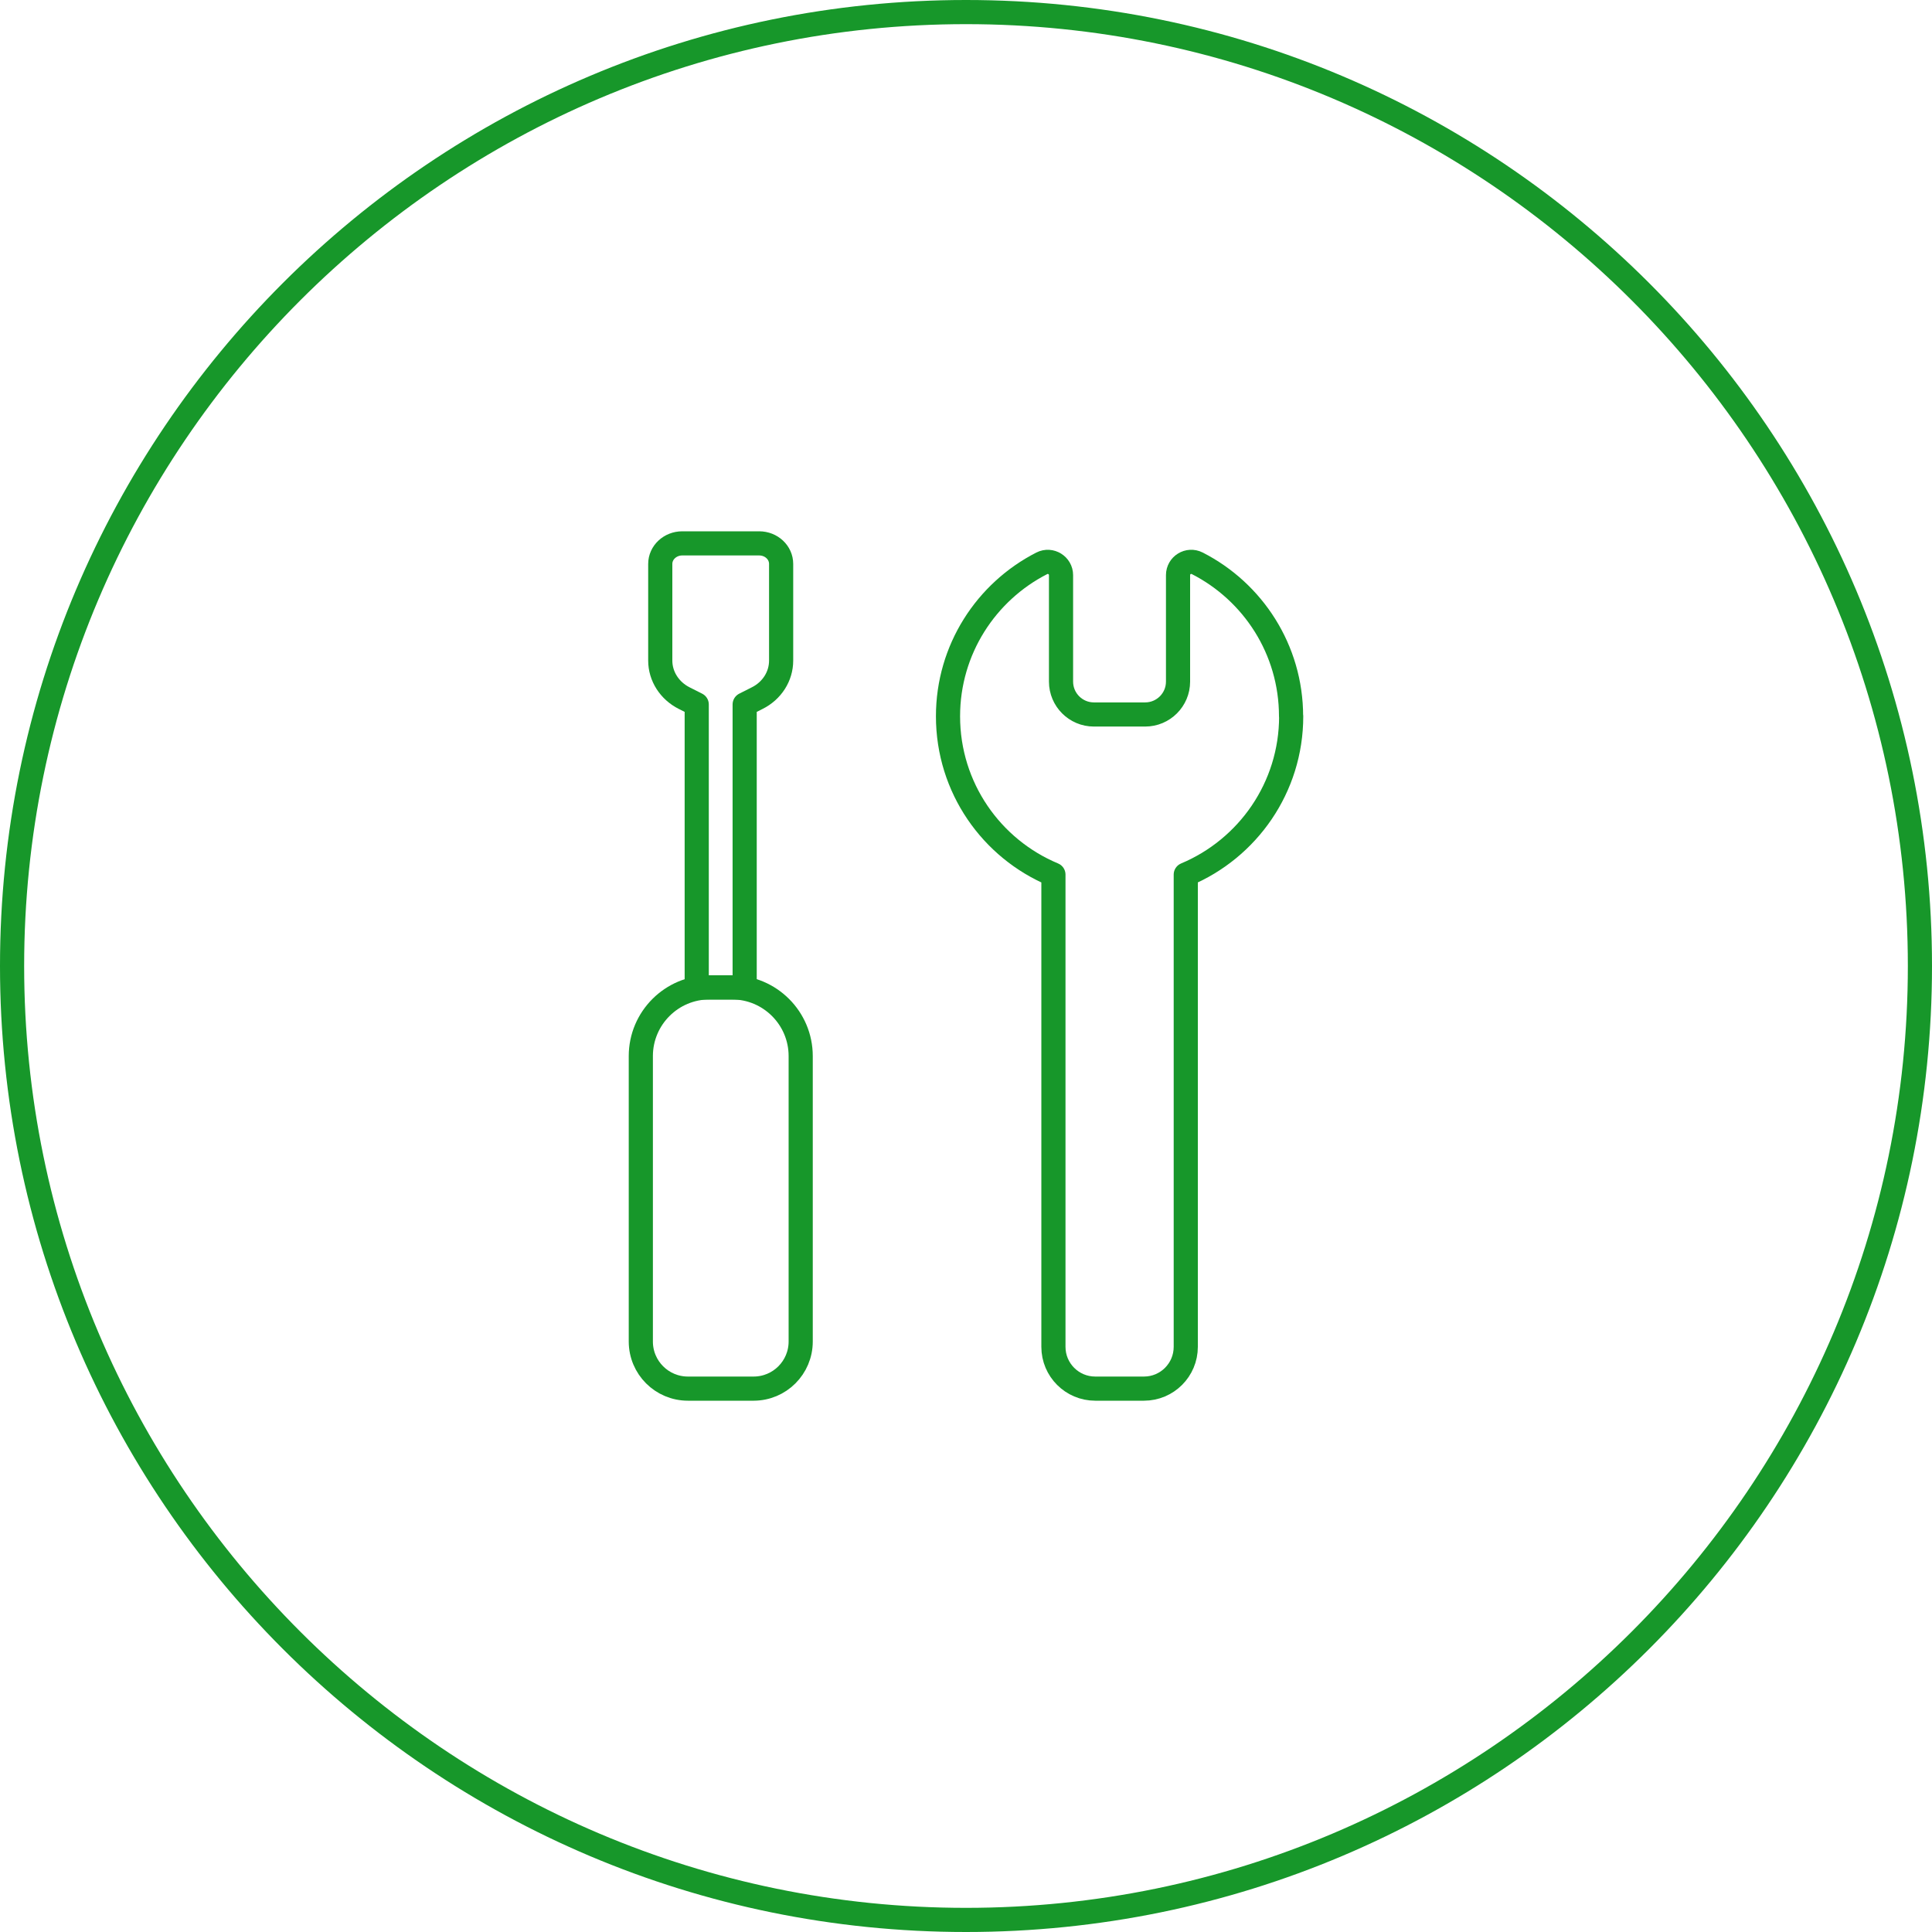 <?xml version="1.0" encoding="UTF-8"?><svg id="_レイヤー_2" xmlns="http://www.w3.org/2000/svg" viewBox="0 0 160 160"><defs><style>.cls-1{fill:#17972a;}.cls-2{fill:none;stroke:#17972a;stroke-linecap:round;stroke-linejoin:round;stroke-width:2px;}</style></defs><g id="contents"><path class="cls-1" d="m80,2c43.01,0,78,34.99,78,78s-34.99,78-78,78S2,123.01,2,80,36.99,2,80,2m0-2C35.82,0,0,35.82,0,80s35.82,80,80,80,80-35.82,80-80S124.18,0,80,0h0Z"/><path class="cls-2" d="m62.43,115h-5.46c-2.15,0-3.9-1.74-3.9-3.9v-23.64c0-3.14,2.55-5.69,5.69-5.69h1.86c3.14,0,5.69,2.55,5.69,5.69v23.64c0,2.15-1.74,3.9-3.9,3.9Z"/><path class="cls-2" d="m62.9,45h-6.4c-1,0-1.82.76-1.82,1.7v8.01c0,1.3.77,2.5,1.99,3.11l1.03.52v23.44h3.97v-23.44l1.03-.52c1.23-.61,1.99-1.81,1.99-3.11v-8.01c0-.94-.81-1.7-1.82-1.7Z"/><path class="cls-2" d="m106.92,59.32c0-5.53-3.16-10.32-7.77-12.67-.73-.37-1.59.16-1.59.98v8.82c0,1.5-1.22,2.72-2.72,2.72h-4.25c-1.5,0-2.72-1.22-2.72-2.72v-8.82c0-.81-.86-1.35-1.59-.98-4.61,2.35-7.77,7.14-7.77,12.67,0,5.91,3.6,10.97,8.73,13.11v39.11c0,1.91,1.55,3.46,3.46,3.46h4.04c1.91,0,3.46-1.55,3.46-3.46v-39.11c5.13-2.15,8.73-7.21,8.73-13.11Z"/></g></svg>